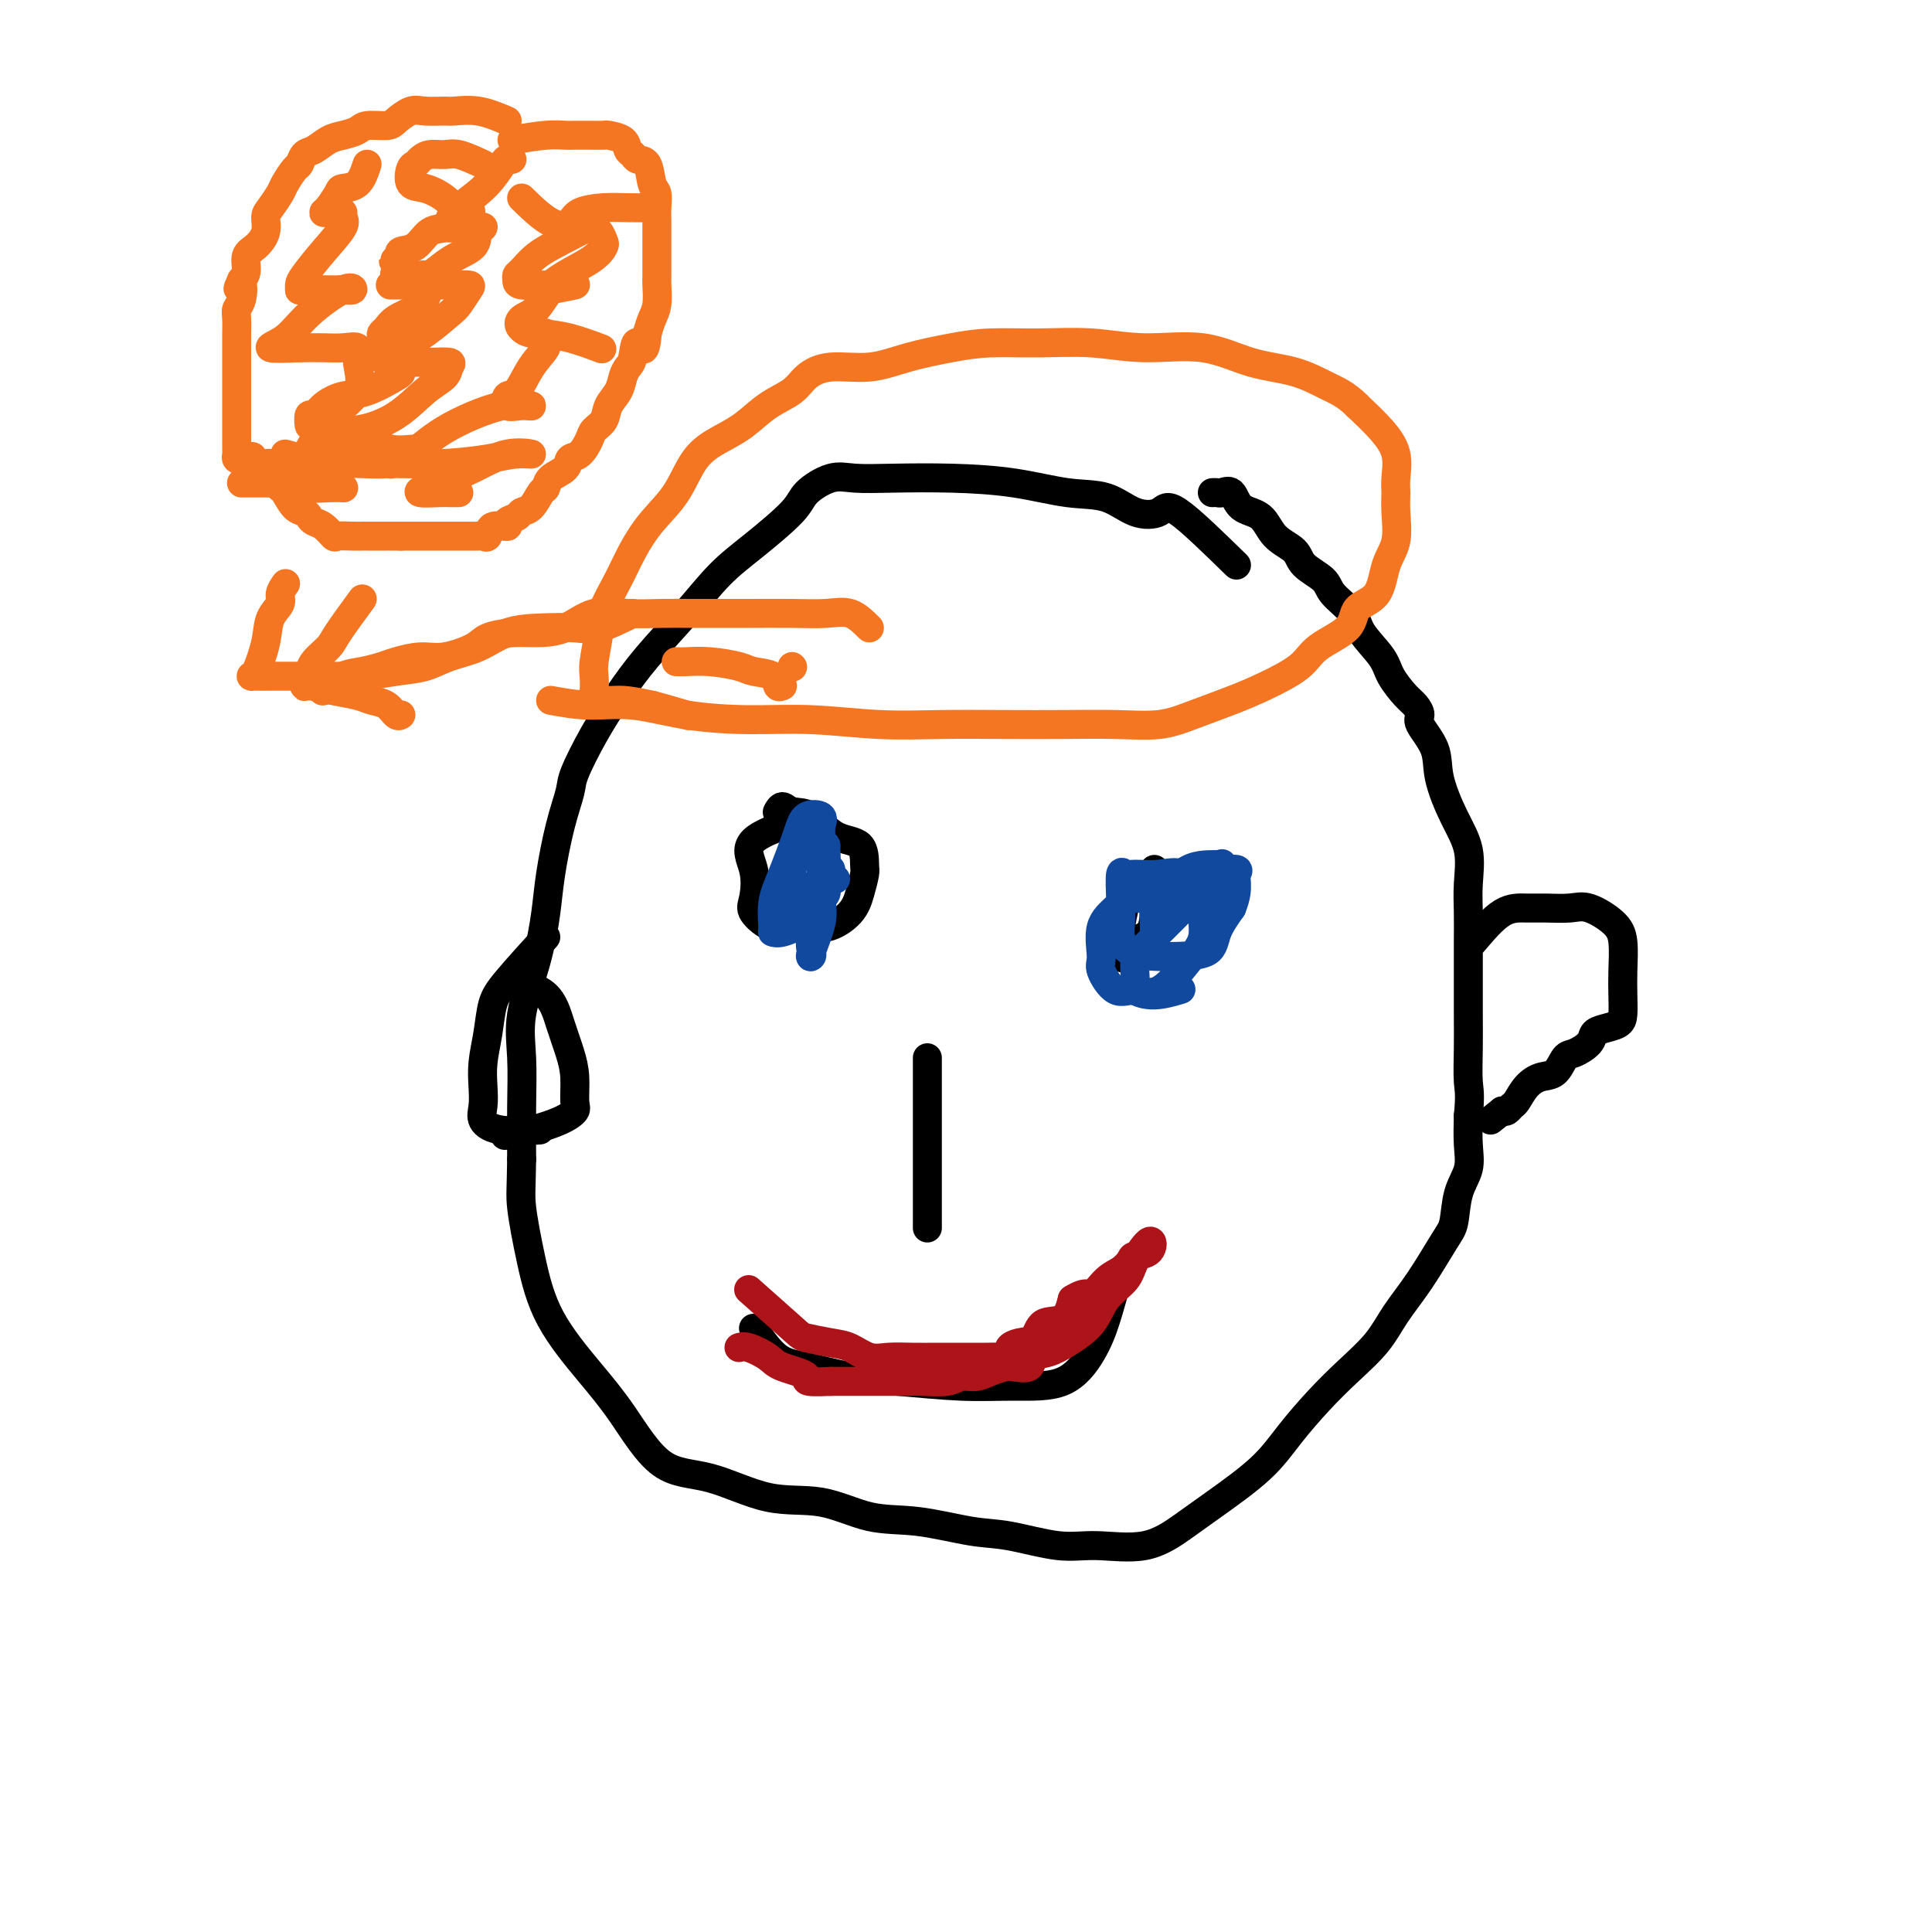 <svg viewBox='0 0 400 400' version='1.1' xmlns='http://www.w3.org/2000/svg' xmlns:xlink='http://www.w3.org/1999/xlink'><g fill='none' stroke='#000000' stroke-width='6' stroke-linecap='round' stroke-linejoin='round'><path d='M256,117c-4.734,-4.626 -9.469,-9.252 -12,-11c-2.531,-1.748 -2.859,-0.619 -4,0c-1.141,0.619 -3.093,0.726 -5,0c-1.907,-0.726 -3.767,-2.286 -6,-3c-2.233,-0.714 -4.838,-0.583 -8,-1c-3.162,-0.417 -6.882,-1.382 -11,-2c-4.118,-0.618 -8.634,-0.889 -13,-1c-4.366,-0.111 -8.582,-0.063 -12,0c-3.418,0.063 -6.036,0.140 -8,0c-1.964,-0.140 -3.272,-0.498 -5,0c-1.728,0.498 -3.876,1.851 -5,3c-1.124,1.149 -1.223,2.093 -3,4c-1.777,1.907 -5.233,4.776 -8,7c-2.767,2.224 -4.844,3.802 -7,6c-2.156,2.198 -4.392,5.015 -7,8c-2.608,2.985 -5.587,6.137 -8,9c-2.413,2.863 -4.260,5.436 -6,8c-1.740,2.564 -3.373,5.117 -5,8c-1.627,2.883 -3.247,6.094 -4,8c-0.753,1.906 -0.637,2.507 -1,4c-0.363,1.493 -1.205,3.877 -2,7c-0.795,3.123 -1.544,6.985 -2,10c-0.456,3.015 -0.620,5.183 -1,8c-0.380,2.817 -0.978,6.282 -2,10c-1.022,3.718 -2.470,7.687 -3,11c-0.530,3.313 -0.143,5.969 0,9c0.143,3.031 0.041,6.437 0,10c-0.041,3.563 -0.020,7.281 0,11'/><path d='M108,240c-0.085,6.393 -0.297,7.376 0,10c0.297,2.624 1.104,6.889 2,11c0.896,4.111 1.882,8.068 4,12c2.118,3.932 5.367,7.839 8,11c2.633,3.161 4.651,5.576 7,9c2.349,3.424 5.030,7.856 8,10c2.970,2.144 6.228,1.998 10,3c3.772,1.002 8.058,3.151 12,4c3.942,0.849 7.540,0.397 11,1c3.460,0.603 6.784,2.260 10,3c3.216,0.740 6.326,0.561 10,1c3.674,0.439 7.912,1.494 11,2c3.088,0.506 5.027,0.464 8,1c2.973,0.536 6.979,1.651 10,2c3.021,0.349 5.055,-0.067 8,0c2.945,0.067 6.799,0.618 10,0c3.201,-0.618 5.747,-2.404 8,-4c2.253,-1.596 4.211,-3.002 7,-5c2.789,-1.998 6.409,-4.588 9,-7c2.591,-2.412 4.152,-4.646 6,-7c1.848,-2.354 3.984,-4.828 6,-7c2.016,-2.172 3.912,-4.042 6,-6c2.088,-1.958 4.367,-4.006 6,-6c1.633,-1.994 2.622,-3.936 4,-6c1.378,-2.064 3.147,-4.249 5,-7c1.853,-2.751 3.789,-6.068 5,-8c1.211,-1.932 1.697,-2.479 2,-4c0.303,-1.521 0.421,-4.016 1,-6c0.579,-1.984 1.617,-3.457 2,-5c0.383,-1.543 0.109,-3.155 0,-5c-0.109,-1.845 -0.055,-3.922 0,-6'/><path d='M304,231c0.464,-4.644 0.124,-5.255 0,-7c-0.124,-1.745 -0.033,-4.626 0,-7c0.033,-2.374 0.008,-4.243 0,-7c-0.008,-2.757 0.000,-6.402 0,-9c-0.000,-2.598 -0.008,-4.148 0,-6c0.008,-1.852 0.033,-4.006 0,-6c-0.033,-1.994 -0.125,-3.827 0,-6c0.125,-2.173 0.467,-4.687 0,-7c-0.467,-2.313 -1.742,-4.426 -3,-7c-1.258,-2.574 -2.497,-5.610 -3,-8c-0.503,-2.390 -0.269,-4.133 -1,-6c-0.731,-1.867 -2.427,-3.857 -3,-5c-0.573,-1.143 -0.024,-1.438 0,-2c0.024,-0.562 -0.477,-1.392 -1,-2c-0.523,-0.608 -1.068,-0.994 -2,-2c-0.932,-1.006 -2.250,-2.632 -3,-4c-0.750,-1.368 -0.933,-2.477 -2,-4c-1.067,-1.523 -3.018,-3.461 -4,-5c-0.982,-1.539 -0.996,-2.681 -2,-4c-1.004,-1.319 -3.000,-2.816 -4,-4c-1.000,-1.184 -1.004,-2.054 -2,-3c-0.996,-0.946 -2.984,-1.967 -4,-3c-1.016,-1.033 -1.059,-2.078 -2,-3c-0.941,-0.922 -2.781,-1.721 -4,-3c-1.219,-1.279 -1.818,-3.036 -3,-4c-1.182,-0.964 -2.947,-1.134 -4,-2c-1.053,-0.866 -1.393,-2.428 -2,-3c-0.607,-0.572 -1.482,-0.153 -2,0c-0.518,0.153 -0.678,0.041 -1,0c-0.322,-0.041 -0.806,-0.012 -1,0c-0.194,0.012 -0.097,0.006 0,0'/><path d='M305,195c2.056,-2.424 4.113,-4.848 6,-6c1.887,-1.152 3.605,-1.032 5,-1c1.395,0.032 2.469,-0.024 4,0c1.531,0.024 3.521,0.126 5,0c1.479,-0.126 2.449,-0.481 4,0c1.551,0.481 3.684,1.799 5,3c1.316,1.201 1.815,2.286 2,4c0.185,1.714 0.054,4.056 0,6c-0.054,1.944 -0.032,3.490 0,5c0.032,1.510 0.074,2.985 0,4c-0.074,1.015 -0.264,1.572 -1,2c-0.736,0.428 -2.017,0.729 -3,1c-0.983,0.271 -1.666,0.514 -2,1c-0.334,0.486 -0.319,1.215 -1,2c-0.681,0.785 -2.059,1.627 -3,2c-0.941,0.373 -1.446,0.279 -2,1c-0.554,0.721 -1.157,2.259 -2,3c-0.843,0.741 -1.928,0.686 -3,1c-1.072,0.314 -2.133,0.999 -3,2c-0.867,1.001 -1.542,2.320 -2,3c-0.458,0.680 -0.700,0.722 -1,1c-0.300,0.278 -0.657,0.794 -1,1c-0.343,0.206 -0.671,0.103 -1,0'/><path d='M311,230c-4.167,3.333 -2.083,1.667 0,0'/><path d='M168,169c-5.065,1.598 -10.131,3.196 -12,5c-1.869,1.804 -0.543,3.814 0,6c0.543,2.186 0.303,4.550 0,6c-0.303,1.450 -0.671,1.988 0,3c0.671,1.012 2.379,2.498 4,3c1.621,0.502 3.156,0.019 5,0c1.844,-0.019 3.997,0.426 6,0c2.003,-0.426 3.858,-1.722 5,-3c1.142,-1.278 1.573,-2.539 2,-4c0.427,-1.461 0.849,-3.124 1,-4c0.151,-0.876 0.031,-0.966 0,-2c-0.031,-1.034 0.027,-3.014 -1,-4c-1.027,-0.986 -3.141,-0.978 -5,-2c-1.859,-1.022 -3.465,-3.072 -5,-4c-1.535,-0.928 -2.999,-0.733 -4,-1c-1.001,-0.267 -1.539,-0.995 -2,-1c-0.461,-0.005 -0.846,0.713 -1,1c-0.154,0.287 -0.077,0.144 0,0'/><path d='M252,183c-2.537,-0.425 -5.075,-0.849 -7,-1c-1.925,-0.151 -3.238,-0.028 -4,0c-0.762,0.028 -0.975,-0.039 -2,0c-1.025,0.039 -2.863,0.185 -4,1c-1.137,0.815 -1.573,2.298 -2,4c-0.427,1.702 -0.844,3.622 -1,5c-0.156,1.378 -0.051,2.216 0,3c0.051,0.784 0.048,1.516 0,2c-0.048,0.484 -0.142,0.719 0,1c0.142,0.281 0.522,0.607 1,0c0.478,-0.607 1.056,-2.149 2,-3c0.944,-0.851 2.253,-1.012 3,-2c0.747,-0.988 0.932,-2.804 1,-4c0.068,-1.196 0.018,-1.771 0,-3c-0.018,-1.229 -0.005,-3.113 0,-4c0.005,-0.887 0.001,-0.777 0,-1c-0.001,-0.223 -0.000,-0.778 0,-1c0.000,-0.222 0.000,-0.111 0,0'/><path d='M192,219c0.000,3.582 0.000,7.164 0,10c0.000,2.836 0.000,4.925 0,7c-0.000,2.075 -0.000,4.136 0,6c0.000,1.864 0.000,3.531 0,5c-0.000,1.469 -0.000,2.742 0,4c0.000,1.258 0.000,2.502 0,3c0.000,0.498 0.000,0.249 0,0'/><path d='M156,275c1.649,2.364 3.298,4.728 5,6c1.702,1.272 3.458,1.451 6,2c2.542,0.549 5.869,1.469 9,2c3.131,0.531 6.067,0.675 10,1c3.933,0.325 8.863,0.832 13,1c4.137,0.168 7.480,-0.002 11,0c3.520,0.002 7.217,0.174 10,-1c2.783,-1.174 4.653,-3.696 6,-6c1.347,-2.304 2.170,-4.389 3,-7c0.830,-2.611 1.666,-5.746 2,-7c0.334,-1.254 0.167,-0.627 0,0'/><path d='M106,203c2.671,0.740 5.342,1.480 7,3c1.658,1.520 2.302,3.821 3,6c0.698,2.179 1.448,4.236 2,6c0.552,1.764 0.904,3.236 1,5c0.096,1.764 -0.066,3.821 0,5c0.066,1.179 0.360,1.479 0,2c-0.360,0.521 -1.375,1.263 -3,2c-1.625,0.737 -3.861,1.468 -6,2c-2.139,0.532 -4.183,0.866 -5,1c-0.817,0.134 -0.409,0.067 0,0'/></g>
<g fill='none' stroke='#F47623' stroke-width='6' stroke-linecap='round' stroke-linejoin='round'><path d='M140,137c0.445,0.023 0.890,0.046 2,0c1.110,-0.046 2.885,-0.163 5,0c2.115,0.163 4.570,0.604 6,1c1.430,0.396 1.833,0.747 3,1c1.167,0.253 3.096,0.408 4,1c0.904,0.592 0.782,1.621 1,2c0.218,0.379 0.777,0.108 1,0c0.223,-0.108 0.112,-0.054 0,0'/><path d='M164,138c0.000,0.000 0.100,0.100 0.1,0.1'/><path d='M180,130c-1.274,-1.268 -2.548,-2.536 -4,-3c-1.452,-0.464 -3.083,-0.124 -5,0c-1.917,0.124 -4.121,0.033 -7,0c-2.879,-0.033 -6.435,-0.008 -9,0c-2.565,0.008 -4.141,-0.001 -6,0c-1.859,0.001 -4.000,0.010 -6,0c-2.000,-0.010 -3.857,-0.041 -6,0c-2.143,0.041 -4.571,0.154 -7,0c-2.429,-0.154 -4.861,-0.575 -7,0c-2.139,0.575 -3.987,2.145 -6,3c-2.013,0.855 -4.190,0.993 -6,1c-1.810,0.007 -3.252,-0.118 -5,0c-1.748,0.118 -3.802,0.480 -5,1c-1.198,0.520 -1.541,1.200 -3,2c-1.459,0.800 -4.034,1.720 -6,2c-1.966,0.280 -3.321,-0.081 -5,0c-1.679,0.081 -3.681,0.603 -5,1c-1.319,0.397 -1.954,0.671 -3,1c-1.046,0.329 -2.501,0.715 -4,1c-1.499,0.285 -3.041,0.468 -4,1c-0.959,0.532 -1.335,1.412 -2,2c-0.665,0.588 -1.619,0.882 -2,1c-0.381,0.118 -0.191,0.059 0,0'/><path d='M75,124c-1.972,2.695 -3.944,5.389 -5,7c-1.056,1.611 -1.197,2.138 -2,3c-0.803,0.862 -2.268,2.058 -3,3c-0.732,0.942 -0.732,1.628 -1,2c-0.268,0.372 -0.805,0.428 -1,1c-0.195,0.572 -0.047,1.659 0,2c0.047,0.341 -0.006,-0.065 1,0c1.006,0.065 3.071,0.599 5,1c1.929,0.401 3.722,0.668 5,1c1.278,0.332 2.041,0.730 3,1c0.959,0.270 2.113,0.413 3,1c0.887,0.587 1.508,1.620 2,2c0.492,0.380 0.855,0.109 1,0c0.145,-0.109 0.073,-0.054 0,0'/><path d='M105,25c-2.003,-0.846 -4.006,-1.693 -6,-2c-1.994,-0.307 -3.981,-0.076 -5,0c-1.019,0.076 -1.072,-0.004 -2,0c-0.928,0.004 -2.732,0.091 -4,0c-1.268,-0.091 -2.001,-0.361 -3,0c-0.999,0.361 -2.262,1.354 -3,2c-0.738,0.646 -0.949,0.946 -2,1c-1.051,0.054 -2.943,-0.136 -4,0c-1.057,0.136 -1.281,0.599 -2,1c-0.719,0.401 -1.933,0.742 -3,1c-1.067,0.258 -1.987,0.434 -3,1c-1.013,0.566 -2.121,1.521 -3,2c-0.879,0.479 -1.530,0.483 -2,1c-0.470,0.517 -0.759,1.546 -1,2c-0.241,0.454 -0.433,0.333 -1,1c-0.567,0.667 -1.509,2.121 -2,3c-0.491,0.879 -0.529,1.184 -1,2c-0.471,0.816 -1.374,2.143 -2,3c-0.626,0.857 -0.976,1.244 -1,2c-0.024,0.756 0.278,1.879 0,3c-0.278,1.121 -1.136,2.239 -2,3c-0.864,0.761 -1.733,1.167 -2,2c-0.267,0.833 0.066,2.095 0,3c-0.066,0.905 -0.533,1.452 -1,2'/><path d='M50,58c-1.409,3.165 -0.430,1.079 0,1c0.430,-0.079 0.311,1.850 0,3c-0.311,1.150 -0.815,1.520 -1,2c-0.185,0.480 -0.049,1.069 0,2c0.049,0.931 0.013,2.204 0,3c-0.013,0.796 -0.004,1.114 0,2c0.004,0.886 0.001,2.338 0,3c-0.001,0.662 -0.000,0.532 0,1c0.000,0.468 0.000,1.532 0,2c-0.000,0.468 -0.000,0.339 0,1c0.000,0.661 0.000,2.113 0,3c-0.000,0.887 -0.000,1.207 0,2c0.000,0.793 0.000,2.057 0,3c-0.000,0.943 -0.000,1.566 0,2c0.000,0.434 0.000,0.679 0,1c-0.000,0.321 -0.001,0.717 0,1c0.001,0.283 0.003,0.454 0,1c-0.003,0.546 -0.012,1.467 0,2c0.012,0.533 0.044,0.679 0,1c-0.044,0.321 -0.166,0.817 0,1c0.166,0.183 0.619,0.052 1,0c0.381,-0.052 0.691,-0.026 1,0'/><path d='M51,95c0.350,5.663 0.723,1.321 1,0c0.277,-1.321 0.456,0.378 1,1c0.544,0.622 1.452,0.167 2,0c0.548,-0.167 0.734,-0.045 1,0c0.266,0.045 0.610,0.012 1,0c0.390,-0.012 0.826,-0.003 1,0c0.174,0.003 0.087,0.002 0,0'/><path d='M100,34c-1.850,-0.851 -3.700,-1.703 -5,-2c-1.300,-0.297 -2.050,-0.040 -3,0c-0.950,0.040 -2.099,-0.136 -3,0c-0.901,0.136 -1.554,0.585 -2,1c-0.446,0.415 -0.684,0.796 -1,1c-0.316,0.204 -0.708,0.230 -1,1c-0.292,0.770 -0.483,2.284 0,3c0.483,0.716 1.639,0.635 3,1c1.361,0.365 2.928,1.175 4,2c1.072,0.825 1.649,1.664 2,2c0.351,0.336 0.477,0.168 1,0c0.523,-0.168 1.442,-0.336 2,0c0.558,0.336 0.755,1.175 0,2c-0.755,0.825 -2.462,1.635 -4,2c-1.538,0.365 -2.907,0.283 -4,1c-1.093,0.717 -1.910,2.231 -3,3c-1.090,0.769 -2.454,0.791 -3,1c-0.546,0.209 -0.273,0.604 0,1'/><path d='M83,53c-2.403,1.668 -1.411,0.840 -1,1c0.411,0.160 0.243,1.310 0,2c-0.243,0.690 -0.559,0.920 0,1c0.559,0.080 1.993,0.008 3,0c1.007,-0.008 1.588,0.046 2,0c0.412,-0.046 0.656,-0.192 1,0c0.344,0.192 0.786,0.723 1,1c0.214,0.277 0.198,0.302 0,1c-0.198,0.698 -0.579,2.071 -1,3c-0.421,0.929 -0.883,1.414 -2,2c-1.117,0.586 -2.887,1.273 -4,2c-1.113,0.727 -1.567,1.494 -2,2c-0.433,0.506 -0.846,0.751 -1,1c-0.154,0.249 -0.049,0.501 0,1c0.049,0.499 0.041,1.243 0,2c-0.041,0.757 -0.117,1.527 0,2c0.117,0.473 0.425,0.649 1,1c0.575,0.351 1.418,0.875 2,1c0.582,0.125 0.905,-0.150 1,0c0.095,0.150 -0.037,0.725 0,1c0.037,0.275 0.242,0.250 -1,1c-1.242,0.750 -3.930,2.276 -6,3c-2.070,0.724 -3.522,0.647 -5,1c-1.478,0.353 -2.984,1.138 -4,2c-1.016,0.862 -1.543,1.803 -2,2c-0.457,0.197 -0.844,-0.349 -1,0c-0.156,0.349 -0.080,1.594 0,2c0.080,0.406 0.166,-0.027 1,0c0.834,0.027 2.417,0.513 4,1'/><path d='M69,89c1.103,0.407 1.859,-0.074 2,0c0.141,0.074 -0.333,0.705 0,1c0.333,0.295 1.473,0.254 2,1c0.527,0.746 0.442,2.281 0,3c-0.442,0.719 -1.240,0.624 -2,1c-0.760,0.376 -1.482,1.225 -2,2c-0.518,0.775 -0.832,1.476 -2,2c-1.168,0.524 -3.192,0.873 -4,1c-0.808,0.127 -0.402,0.034 -1,0c-0.598,-0.034 -2.201,-0.009 -3,0c-0.799,0.009 -0.795,0.002 -1,0c-0.205,-0.002 -0.618,-0.001 -1,0c-0.382,0.001 -0.732,0.000 -1,0c-0.268,-0.000 -0.454,-0.000 -1,0c-0.546,0.000 -1.453,0.000 -2,0c-0.547,-0.000 -0.734,-0.000 -1,0c-0.266,0.000 -0.610,0.000 -1,0c-0.390,-0.000 -0.826,-0.000 -1,0c-0.174,0.000 -0.087,0.000 0,0'/><path d='M106,29c2.548,-0.423 5.096,-0.845 7,-1c1.904,-0.155 3.162,-0.042 4,0c0.838,0.042 1.254,0.013 2,0c0.746,-0.013 1.821,-0.011 3,0c1.179,0.011 2.463,0.030 3,0c0.537,-0.030 0.328,-0.109 1,0c0.672,0.109 2.225,0.408 3,1c0.775,0.592 0.771,1.479 1,2c0.229,0.521 0.692,0.677 1,1c0.308,0.323 0.461,0.813 1,1c0.539,0.187 1.465,0.070 2,1c0.535,0.930 0.679,2.905 1,4c0.321,1.095 0.818,1.309 1,2c0.182,0.691 0.049,1.860 0,3c-0.049,1.140 -0.013,2.253 0,3c0.013,0.747 0.003,1.129 0,2c-0.003,0.871 -0.000,2.232 0,3c0.000,0.768 -0.003,0.943 0,2c0.003,1.057 0.012,2.996 0,4c-0.012,1.004 -0.044,1.073 0,2c0.044,0.927 0.166,2.711 0,4c-0.166,1.289 -0.619,2.083 -1,3c-0.381,0.917 -0.691,1.959 -1,3'/><path d='M134,69c-0.405,5.712 -1.417,2.492 -2,2c-0.583,-0.492 -0.738,1.744 -1,3c-0.262,1.256 -0.632,1.534 -1,2c-0.368,0.466 -0.732,1.122 -1,2c-0.268,0.878 -0.438,1.977 -1,3c-0.562,1.023 -1.515,1.969 -2,3c-0.485,1.031 -0.501,2.145 -1,3c-0.499,0.855 -1.479,1.451 -2,2c-0.521,0.549 -0.581,1.053 -1,2c-0.419,0.947 -1.198,2.338 -2,3c-0.802,0.662 -1.629,0.595 -2,1c-0.371,0.405 -0.287,1.282 -1,2c-0.713,0.718 -2.223,1.277 -3,2c-0.777,0.723 -0.823,1.608 -1,2c-0.177,0.392 -0.487,0.290 -1,1c-0.513,0.710 -1.231,2.233 -2,3c-0.769,0.767 -1.590,0.778 -2,1c-0.410,0.222 -0.410,0.656 -1,1c-0.590,0.344 -1.769,0.600 -2,1c-0.231,0.400 0.486,0.944 0,1c-0.486,0.056 -2.173,-0.377 -3,0c-0.827,0.377 -0.792,1.565 -1,2c-0.208,0.435 -0.659,0.116 -1,0c-0.341,-0.116 -0.572,-0.031 -1,0c-0.428,0.031 -1.054,0.008 -2,0c-0.946,-0.008 -2.210,-0.002 -3,0c-0.790,0.002 -1.104,0.001 -2,0c-0.896,-0.001 -2.374,-0.000 -3,0c-0.626,0.000 -0.399,0.000 -1,0c-0.601,-0.000 -2.029,-0.000 -3,0c-0.971,0.000 -1.486,0.000 -2,0'/><path d='M83,111c-3.084,0.000 -2.295,0.000 -2,0c0.295,-0.000 0.097,-0.001 -1,0c-1.097,0.001 -3.091,0.002 -4,0c-0.909,-0.002 -0.733,-0.007 -1,0c-0.267,0.007 -0.978,0.027 -2,0c-1.022,-0.027 -2.354,-0.101 -3,0c-0.646,0.101 -0.606,0.377 -1,0c-0.394,-0.377 -1.222,-1.409 -2,-2c-0.778,-0.591 -1.508,-0.743 -2,-1c-0.492,-0.257 -0.748,-0.618 -1,-1c-0.252,-0.382 -0.501,-0.785 -1,-1c-0.499,-0.215 -1.248,-0.243 -2,-1c-0.752,-0.757 -1.508,-2.241 -2,-3c-0.492,-0.759 -0.719,-0.791 -1,-1c-0.281,-0.209 -0.614,-0.595 -1,-1c-0.386,-0.405 -0.825,-0.830 -1,-1c-0.175,-0.170 -0.088,-0.085 0,0'/><path d='M59,94c3.013,0.844 6.026,1.687 8,2c1.974,0.313 2.909,0.094 4,0c1.091,-0.094 2.338,-0.064 4,0c1.662,0.064 3.741,0.162 5,0c1.259,-0.162 1.700,-0.584 2,-1c0.300,-0.416 0.459,-0.827 1,-1c0.541,-0.173 1.465,-0.107 2,0c0.535,0.107 0.680,0.254 1,0c0.320,-0.254 0.815,-0.908 0,-1c-0.815,-0.092 -2.941,0.377 -5,0c-2.059,-0.377 -4.053,-1.602 -6,-2c-1.947,-0.398 -3.849,0.030 -5,0c-1.151,-0.030 -1.551,-0.518 -2,-1c-0.449,-0.482 -0.947,-0.958 0,-1c0.947,-0.042 3.339,0.350 6,0c2.661,-0.350 5.592,-1.442 8,-3c2.408,-1.558 4.293,-3.580 6,-5c1.707,-1.420 3.237,-2.237 4,-3c0.763,-0.763 0.759,-1.472 1,-2c0.241,-0.528 0.728,-0.873 0,-1c-0.728,-0.127 -2.669,-0.034 -4,0c-1.331,0.034 -2.051,0.009 -3,0c-0.949,-0.009 -2.128,-0.003 -3,0c-0.872,0.003 -1.436,0.001 -2,0'/><path d='M81,75c-1.632,-0.557 0.287,-1.949 2,-3c1.713,-1.051 3.218,-1.760 5,-3c1.782,-1.240 3.841,-3.012 5,-4c1.159,-0.988 1.419,-1.193 2,-2c0.581,-0.807 1.482,-2.216 2,-3c0.518,-0.784 0.652,-0.942 0,-1c-0.652,-0.058 -2.090,-0.016 -4,0c-1.910,0.016 -4.291,0.006 -6,0c-1.709,-0.006 -2.745,-0.006 -4,0c-1.255,0.006 -2.730,0.020 -2,0c0.730,-0.020 3.666,-0.072 6,-1c2.334,-0.928 4.067,-2.732 6,-4c1.933,-1.268 4.066,-2.001 5,-3c0.934,-0.999 0.667,-2.266 1,-3c0.333,-0.734 1.265,-0.936 1,-1c-0.265,-0.064 -1.727,0.011 -3,0c-1.273,-0.011 -2.359,-0.108 -3,0c-0.641,0.108 -0.838,0.421 -1,0c-0.162,-0.421 -0.288,-1.577 1,-3c1.288,-1.423 3.992,-3.113 6,-5c2.008,-1.887 3.322,-3.970 4,-5c0.678,-1.030 0.721,-1.008 1,-1c0.279,0.008 0.794,0.002 1,0c0.206,-0.002 0.103,-0.001 0,0'/><path d='M134,43c-1.264,0.016 -2.529,0.033 -4,0c-1.471,-0.033 -3.149,-0.114 -5,0c-1.851,0.114 -3.873,0.423 -5,1c-1.127,0.577 -1.357,1.422 -2,2c-0.643,0.578 -1.700,0.887 -2,1c-0.300,0.113 0.155,0.028 1,0c0.845,-0.028 2.079,0.002 3,0c0.921,-0.002 1.531,-0.034 2,0c0.469,0.034 0.799,0.135 1,0c0.201,-0.135 0.274,-0.506 -1,0c-1.274,0.506 -3.897,1.890 -6,3c-2.103,1.110 -3.688,1.947 -5,3c-1.312,1.053 -2.351,2.321 -3,3c-0.649,0.679 -0.909,0.770 -1,1c-0.091,0.230 -0.012,0.598 0,1c0.012,0.402 -0.042,0.839 1,1c1.042,0.161 3.180,0.046 5,0c1.820,-0.046 3.323,-0.023 4,0c0.677,0.023 0.528,0.045 1,0c0.472,-0.045 1.563,-0.156 1,0c-0.563,0.156 -2.782,0.578 -5,1'/><path d='M114,60c-0.968,0.968 -1.889,2.886 -3,4c-1.111,1.114 -2.413,1.422 -3,2c-0.587,0.578 -0.459,1.425 0,2c0.459,0.575 1.250,0.877 2,1c0.750,0.123 1.460,0.068 2,0c0.540,-0.068 0.909,-0.147 1,0c0.091,0.147 -0.098,0.521 0,1c0.098,0.479 0.483,1.064 0,2c-0.483,0.936 -1.834,2.222 -3,4c-1.166,1.778 -2.148,4.047 -3,5c-0.852,0.953 -1.575,0.591 -2,1c-0.425,0.409 -0.552,1.588 0,2c0.552,0.412 1.783,0.058 3,0c1.217,-0.058 2.420,0.180 2,0c-0.420,-0.180 -2.462,-0.776 -6,0c-3.538,0.776 -8.573,2.926 -12,5c-3.427,2.074 -5.247,4.073 -7,5c-1.753,0.927 -3.439,0.782 -4,1c-0.561,0.218 0.004,0.801 0,1c-0.004,0.199 -0.579,0.016 1,0c1.579,-0.016 5.310,0.137 9,0c3.690,-0.137 7.340,-0.564 10,-1c2.660,-0.436 4.332,-0.882 6,-1c1.668,-0.118 3.334,0.092 3,0c-0.334,-0.092 -2.667,-0.486 -5,0c-2.333,0.486 -4.667,1.853 -7,3c-2.333,1.147 -4.667,2.073 -7,3'/><path d='M91,100c-4.059,1.381 -4.706,1.834 -4,2c0.706,0.166 2.764,0.044 4,0c1.236,-0.044 1.651,-0.012 2,0c0.349,0.012 0.632,0.003 1,0c0.368,-0.003 0.819,-0.001 1,0c0.181,0.001 0.090,0.000 0,0'/><path d='M76,34c-0.522,1.585 -1.044,3.171 -2,4c-0.956,0.829 -2.345,0.902 -3,1c-0.655,0.098 -0.575,0.223 -1,1c-0.425,0.777 -1.353,2.208 -2,3c-0.647,0.792 -1.011,0.947 -1,1c0.011,0.053 0.398,0.004 1,0c0.602,-0.004 1.418,0.038 2,0c0.582,-0.038 0.930,-0.154 1,0c0.070,0.154 -0.139,0.580 0,1c0.139,0.420 0.626,0.834 0,2c-0.626,1.166 -2.365,3.083 -4,5c-1.635,1.917 -3.167,3.834 -4,5c-0.833,1.166 -0.966,1.580 -1,2c-0.034,0.420 0.031,0.844 0,1c-0.031,0.156 -0.158,0.043 1,0c1.158,-0.043 3.601,-0.015 5,0c1.399,0.015 1.754,0.018 2,0c0.246,-0.018 0.385,-0.058 1,0c0.615,0.058 1.708,0.216 2,0c0.292,-0.216 -0.217,-0.804 -2,0c-1.783,0.804 -4.839,2.999 -7,5c-2.161,2.001 -3.428,3.808 -5,5c-1.572,1.192 -3.449,1.769 -3,2c0.449,0.231 3.225,0.115 6,0'/><path d='M62,72c1.868,-0.007 3.539,-0.026 5,0c1.461,0.026 2.712,0.097 4,0c1.288,-0.097 2.613,-0.363 3,0c0.387,0.363 -0.163,1.356 0,3c0.163,1.644 1.040,3.938 0,6c-1.040,2.062 -3.997,3.891 -6,6c-2.003,2.109 -3.053,4.499 -4,6c-0.947,1.501 -1.791,2.115 -2,3c-0.209,0.885 0.218,2.041 0,3c-0.218,0.959 -1.079,1.721 0,2c1.079,0.279 4.098,0.075 6,0c1.902,-0.075 2.686,-0.021 3,0c0.314,0.021 0.157,0.011 0,0'/><path d='M108,41c2.046,1.996 4.093,3.992 6,5c1.907,1.008 3.675,1.028 5,1c1.325,-0.028 2.208,-0.105 3,0c0.792,0.105 1.495,0.392 2,1c0.505,0.608 0.814,1.535 1,2c0.186,0.465 0.250,0.466 0,1c-0.250,0.534 -0.812,1.600 -3,3c-2.188,1.400 -6.001,3.135 -8,5c-1.999,1.865 -2.183,3.861 -3,5c-0.817,1.139 -2.267,1.423 -3,2c-0.733,0.577 -0.749,1.447 0,2c0.749,0.553 2.263,0.787 4,1c1.737,0.213 3.699,0.403 6,1c2.301,0.597 4.943,1.599 6,2c1.057,0.401 0.528,0.200 0,0'/><path d='M114,145c2.612,0.475 5.224,0.949 8,1c2.776,0.051 5.717,-0.322 9,0c3.283,0.322 6.907,1.340 11,2c4.093,0.660 8.656,0.961 13,1c4.344,0.039 8.471,-0.186 13,0c4.529,0.186 9.460,0.781 14,1c4.540,0.219 8.688,0.060 13,0c4.312,-0.060 8.790,-0.021 13,0c4.210,0.021 8.154,0.025 12,0c3.846,-0.025 7.593,-0.078 11,0c3.407,0.078 6.474,0.286 9,0c2.526,-0.286 4.511,-1.066 7,-2c2.489,-0.934 5.484,-2.023 8,-3c2.516,-0.977 4.555,-1.841 7,-3c2.445,-1.159 5.296,-2.614 7,-4c1.704,-1.386 2.262,-2.702 4,-4c1.738,-1.298 4.655,-2.578 6,-4c1.345,-1.422 1.117,-2.985 2,-4c0.883,-1.015 2.878,-1.483 4,-3c1.122,-1.517 1.372,-4.084 2,-6c0.628,-1.916 1.634,-3.179 2,-5c0.366,-1.821 0.091,-4.198 0,-6c-0.091,-1.802 0.003,-3.030 0,-4c-0.003,-0.970 -0.104,-1.683 0,-3c0.104,-1.317 0.413,-3.239 0,-5c-0.413,-1.761 -1.546,-3.360 -3,-5c-1.454,-1.640 -3.227,-3.320 -5,-5'/><path d='M281,84c-2.286,-2.290 -4.000,-3.015 -6,-4c-2.000,-0.985 -4.284,-2.229 -7,-3c-2.716,-0.771 -5.864,-1.068 -9,-2c-3.136,-0.932 -6.262,-2.499 -10,-3c-3.738,-0.501 -8.089,0.064 -12,0c-3.911,-0.064 -7.384,-0.758 -11,-1c-3.616,-0.242 -7.377,-0.033 -11,0c-3.623,0.033 -7.108,-0.112 -10,0c-2.892,0.112 -5.191,0.480 -8,1c-2.809,0.520 -6.129,1.192 -9,2c-2.871,0.808 -5.292,1.751 -8,2c-2.708,0.249 -5.704,-0.198 -8,0c-2.296,0.198 -3.894,1.039 -5,2c-1.106,0.961 -1.720,2.043 -3,3c-1.280,0.957 -3.226,1.791 -5,3c-1.774,1.209 -3.377,2.793 -5,4c-1.623,1.207 -3.267,2.036 -5,3c-1.733,0.964 -3.555,2.062 -5,4c-1.445,1.938 -2.513,4.717 -4,7c-1.487,2.283 -3.392,4.071 -5,6c-1.608,1.929 -2.918,3.997 -4,6c-1.082,2.003 -1.936,3.939 -3,6c-1.064,2.061 -2.337,4.248 -3,6c-0.663,1.752 -0.715,3.071 -1,5c-0.285,1.929 -0.804,4.468 -1,6c-0.196,1.532 -0.070,2.056 0,3c0.070,0.944 0.085,2.308 0,3c-0.085,0.692 -0.270,0.711 0,1c0.270,0.289 0.996,0.847 2,1c1.004,0.153 2.287,-0.099 4,0c1.713,0.099 3.857,0.550 6,1'/><path d='M135,146c3.422,0.911 5.978,1.689 7,2c1.022,0.311 0.511,0.156 0,0'/><path d='M131,127c-2.558,1.265 -5.116,2.531 -7,3c-1.884,0.469 -3.094,0.142 -5,0c-1.906,-0.142 -4.507,-0.098 -7,0c-2.493,0.098 -4.877,0.250 -7,1c-2.123,0.750 -3.984,2.100 -6,3c-2.016,0.900 -4.185,1.351 -6,2c-1.815,0.649 -3.275,1.494 -5,2c-1.725,0.506 -3.713,0.671 -6,1c-2.287,0.329 -4.872,0.820 -7,1c-2.128,0.180 -3.800,0.048 -6,0c-2.200,-0.048 -4.927,-0.012 -7,0c-2.073,0.012 -3.491,-0.001 -5,0c-1.509,0.001 -3.110,0.016 -4,0c-0.890,-0.016 -1.068,-0.063 -1,0c0.068,0.063 0.381,0.236 1,-1c0.619,-1.236 1.543,-3.880 2,-6c0.457,-2.120 0.449,-3.717 1,-5c0.551,-1.283 1.663,-2.251 2,-3c0.337,-0.749 -0.102,-1.279 0,-2c0.102,-0.721 0.743,-1.635 1,-2c0.257,-0.365 0.128,-0.183 0,0'/></g>
<g fill='none' stroke='#000000' stroke-width='6' stroke-linecap='round' stroke-linejoin='round'><path d='M113,194c-3.064,3.380 -6.128,6.760 -8,9c-1.872,2.240 -2.554,3.341 -3,5c-0.446,1.659 -0.658,3.876 -1,6c-0.342,2.124 -0.816,4.156 -1,6c-0.184,1.844 -0.080,3.499 0,5c0.080,1.501 0.135,2.847 0,4c-0.135,1.153 -0.459,2.113 0,3c0.459,0.887 1.700,1.700 4,2c2.300,0.300 5.657,0.086 7,0c1.343,-0.086 0.671,-0.043 0,0'/></g>
<g fill='none' stroke='#AD1419' stroke-width='6' stroke-linecap='round' stroke-linejoin='round'><path d='M155,267c3.590,3.181 7.181,6.363 9,8c1.819,1.637 1.868,1.731 3,2c1.132,0.269 3.348,0.713 5,1c1.652,0.287 2.742,0.417 4,1c1.258,0.583 2.684,1.620 4,2c1.316,0.380 2.520,0.102 4,0c1.480,-0.102 3.235,-0.027 5,0c1.765,0.027 3.541,0.007 5,0c1.459,-0.007 2.600,-0.001 4,0c1.400,0.001 3.059,-0.003 4,0c0.941,0.003 1.165,0.012 2,0c0.835,-0.012 2.281,-0.045 3,0c0.719,0.045 0.711,0.169 1,0c0.289,-0.169 0.876,-0.631 1,-1c0.124,-0.369 -0.216,-0.646 0,-1c0.216,-0.354 0.989,-0.785 2,-1c1.011,-0.215 2.261,-0.212 3,-1c0.739,-0.788 0.968,-2.366 2,-3c1.032,-0.634 2.866,-0.324 4,-1c1.134,-0.676 1.567,-2.338 2,-4'/><path d='M222,269c3.085,-1.926 3.297,-0.740 4,-1c0.703,-0.260 1.898,-1.965 3,-3c1.102,-1.035 2.112,-1.398 3,-2c0.888,-0.602 1.653,-1.442 2,-2c0.347,-0.558 0.275,-0.835 1,-1c0.725,-0.165 2.248,-0.219 3,-1c0.752,-0.781 0.734,-2.289 0,-2c-0.734,0.289 -2.184,2.374 -3,4c-0.816,1.626 -0.998,2.793 -2,4c-1.002,1.207 -2.826,2.455 -4,4c-1.174,1.545 -1.699,3.388 -3,5c-1.301,1.612 -3.378,2.992 -5,4c-1.622,1.008 -2.790,1.642 -4,2c-1.210,0.358 -2.463,0.438 -3,1c-0.537,0.562 -0.359,1.605 -1,2c-0.641,0.395 -2.100,0.143 -3,0c-0.900,-0.143 -1.239,-0.178 -2,0c-0.761,0.178 -1.944,0.570 -3,1c-1.056,0.430 -1.986,0.900 -3,1c-1.014,0.100 -2.114,-0.169 -3,0c-0.886,0.169 -1.559,0.777 -3,1c-1.441,0.223 -3.651,0.060 -5,0c-1.349,-0.060 -1.836,-0.016 -3,0c-1.164,0.016 -3.006,0.004 -5,0c-1.994,-0.004 -4.141,-0.001 -6,0c-1.859,0.001 -3.429,0.001 -5,0'/><path d='M172,286c-6.741,0.335 -4.595,-0.327 -5,-1c-0.405,-0.673 -3.363,-1.357 -5,-2c-1.637,-0.643 -1.954,-1.244 -3,-2c-1.046,-0.756 -2.820,-1.665 -4,-2c-1.180,-0.335 -1.766,-0.096 -2,0c-0.234,0.096 -0.117,0.048 0,0'/></g>
<g fill='none' stroke='#11499F' stroke-width='6' stroke-linecap='round' stroke-linejoin='round'><path d='M173,182c-0.444,-0.323 -0.887,-0.646 -1,-1c-0.113,-0.354 0.106,-0.738 0,-1c-0.106,-0.262 -0.536,-0.403 -1,0c-0.464,0.403 -0.961,1.351 -1,3c-0.039,1.649 0.380,3.998 0,6c-0.380,2.002 -1.558,3.656 -2,5c-0.442,1.344 -0.146,2.379 0,3c0.146,0.621 0.144,0.828 0,1c-0.144,0.172 -0.431,0.311 0,-1c0.431,-1.311 1.579,-4.070 2,-6c0.421,-1.930 0.116,-3.032 0,-5c-0.116,-1.968 -0.041,-4.803 0,-7c0.041,-2.197 0.048,-3.757 0,-5c-0.048,-1.243 -0.152,-2.168 0,-3c0.152,-0.832 0.559,-1.572 0,-2c-0.559,-0.428 -2.083,-0.545 -3,0c-0.917,0.545 -1.228,1.753 -2,4c-0.772,2.247 -2.007,5.532 -3,8c-0.993,2.468 -1.745,4.120 -2,6c-0.255,1.880 -0.013,3.987 0,5c0.013,1.013 -0.203,0.931 0,1c0.203,0.069 0.824,0.288 2,0c1.176,-0.288 2.907,-1.082 4,-2c1.093,-0.918 1.546,-1.959 2,-3'/><path d='M168,188c1.630,-1.040 1.704,-1.640 2,-2c0.296,-0.360 0.814,-0.479 1,-1c0.186,-0.521 0.040,-1.445 0,-2c-0.040,-0.555 0.027,-0.743 0,-1c-0.027,-0.257 -0.149,-0.583 -1,0c-0.851,0.583 -2.432,2.077 -3,3c-0.568,0.923 -0.124,1.276 0,2c0.124,0.724 -0.072,1.820 0,2c0.072,0.180 0.412,-0.554 1,-2c0.588,-1.446 1.424,-3.603 2,-5c0.576,-1.397 0.890,-2.034 1,-3c0.110,-0.966 0.015,-2.260 0,-3c-0.015,-0.740 0.052,-0.925 0,-1c-0.052,-0.075 -0.221,-0.039 -1,0c-0.779,0.039 -2.168,0.083 -3,0c-0.832,-0.083 -1.109,-0.292 -2,2c-0.891,2.292 -2.398,7.083 -3,9c-0.602,1.917 -0.301,0.958 0,0'/><path d='M251,187c-5.206,-0.433 -10.412,-0.867 -13,-1c-2.588,-0.133 -2.560,0.034 -3,0c-0.440,-0.034 -1.350,-0.268 -2,0c-0.650,0.268 -1.042,1.040 -2,2c-0.958,0.960 -2.484,2.109 -3,4c-0.516,1.891 -0.023,4.526 0,6c0.023,1.474 -0.423,1.788 0,3c0.423,1.212 1.715,3.323 3,4c1.285,0.677 2.564,-0.079 4,0c1.436,0.079 3.029,0.995 5,0c1.971,-0.995 4.321,-3.900 6,-6c1.679,-2.100 2.688,-3.396 3,-5c0.312,-1.604 -0.073,-3.516 0,-5c0.073,-1.484 0.605,-2.540 0,-4c-0.605,-1.460 -2.348,-3.323 -4,-4c-1.652,-0.677 -3.213,-0.167 -5,0c-1.787,0.167 -3.799,-0.009 -5,0c-1.201,0.009 -1.591,0.203 -2,0c-0.409,-0.203 -0.838,-0.804 -1,0c-0.162,0.804 -0.056,3.014 0,5c0.056,1.986 0.063,3.748 0,5c-0.063,1.252 -0.196,1.995 0,3c0.196,1.005 0.719,2.272 2,3c1.281,0.728 3.318,0.916 5,1c1.682,0.084 3.007,0.064 5,0c1.993,-0.064 4.652,-0.171 6,-1c1.348,-0.829 1.385,-2.380 2,-4c0.615,-1.620 1.807,-3.310 3,-5'/><path d='M255,188c1.012,-2.420 1.043,-3.970 1,-5c-0.043,-1.030 -0.160,-1.539 0,-2c0.160,-0.461 0.596,-0.873 0,-1c-0.596,-0.127 -2.225,0.033 -4,0c-1.775,-0.033 -3.696,-0.257 -5,0c-1.304,0.257 -1.992,0.996 -3,2c-1.008,1.004 -2.336,2.273 -3,3c-0.664,0.727 -0.662,0.912 0,1c0.662,0.088 1.985,0.078 3,0c1.015,-0.078 1.722,-0.225 3,0c1.278,0.225 3.128,0.821 4,0c0.872,-0.821 0.765,-3.058 1,-4c0.235,-0.942 0.810,-0.588 1,-1c0.190,-0.412 -0.005,-1.588 0,-2c0.005,-0.412 0.212,-0.058 -1,0c-1.212,0.058 -3.841,-0.180 -6,1c-2.159,1.180 -3.846,3.777 -5,5c-1.154,1.223 -1.773,1.070 -2,2c-0.227,0.930 -0.061,2.943 0,5c0.061,2.057 0.017,4.159 0,5c-0.017,0.841 -0.009,0.420 0,0'/><path d='M247,186c-3.458,3.459 -6.917,6.917 -9,9c-2.083,2.083 -2.792,2.789 -3,4c-0.208,1.211 0.085,2.927 0,4c-0.085,1.073 -0.549,1.504 0,2c0.549,0.496 2.109,1.057 4,1c1.891,-0.057 4.112,-0.730 5,-1c0.888,-0.270 0.444,-0.135 0,0'/></g>
</svg>